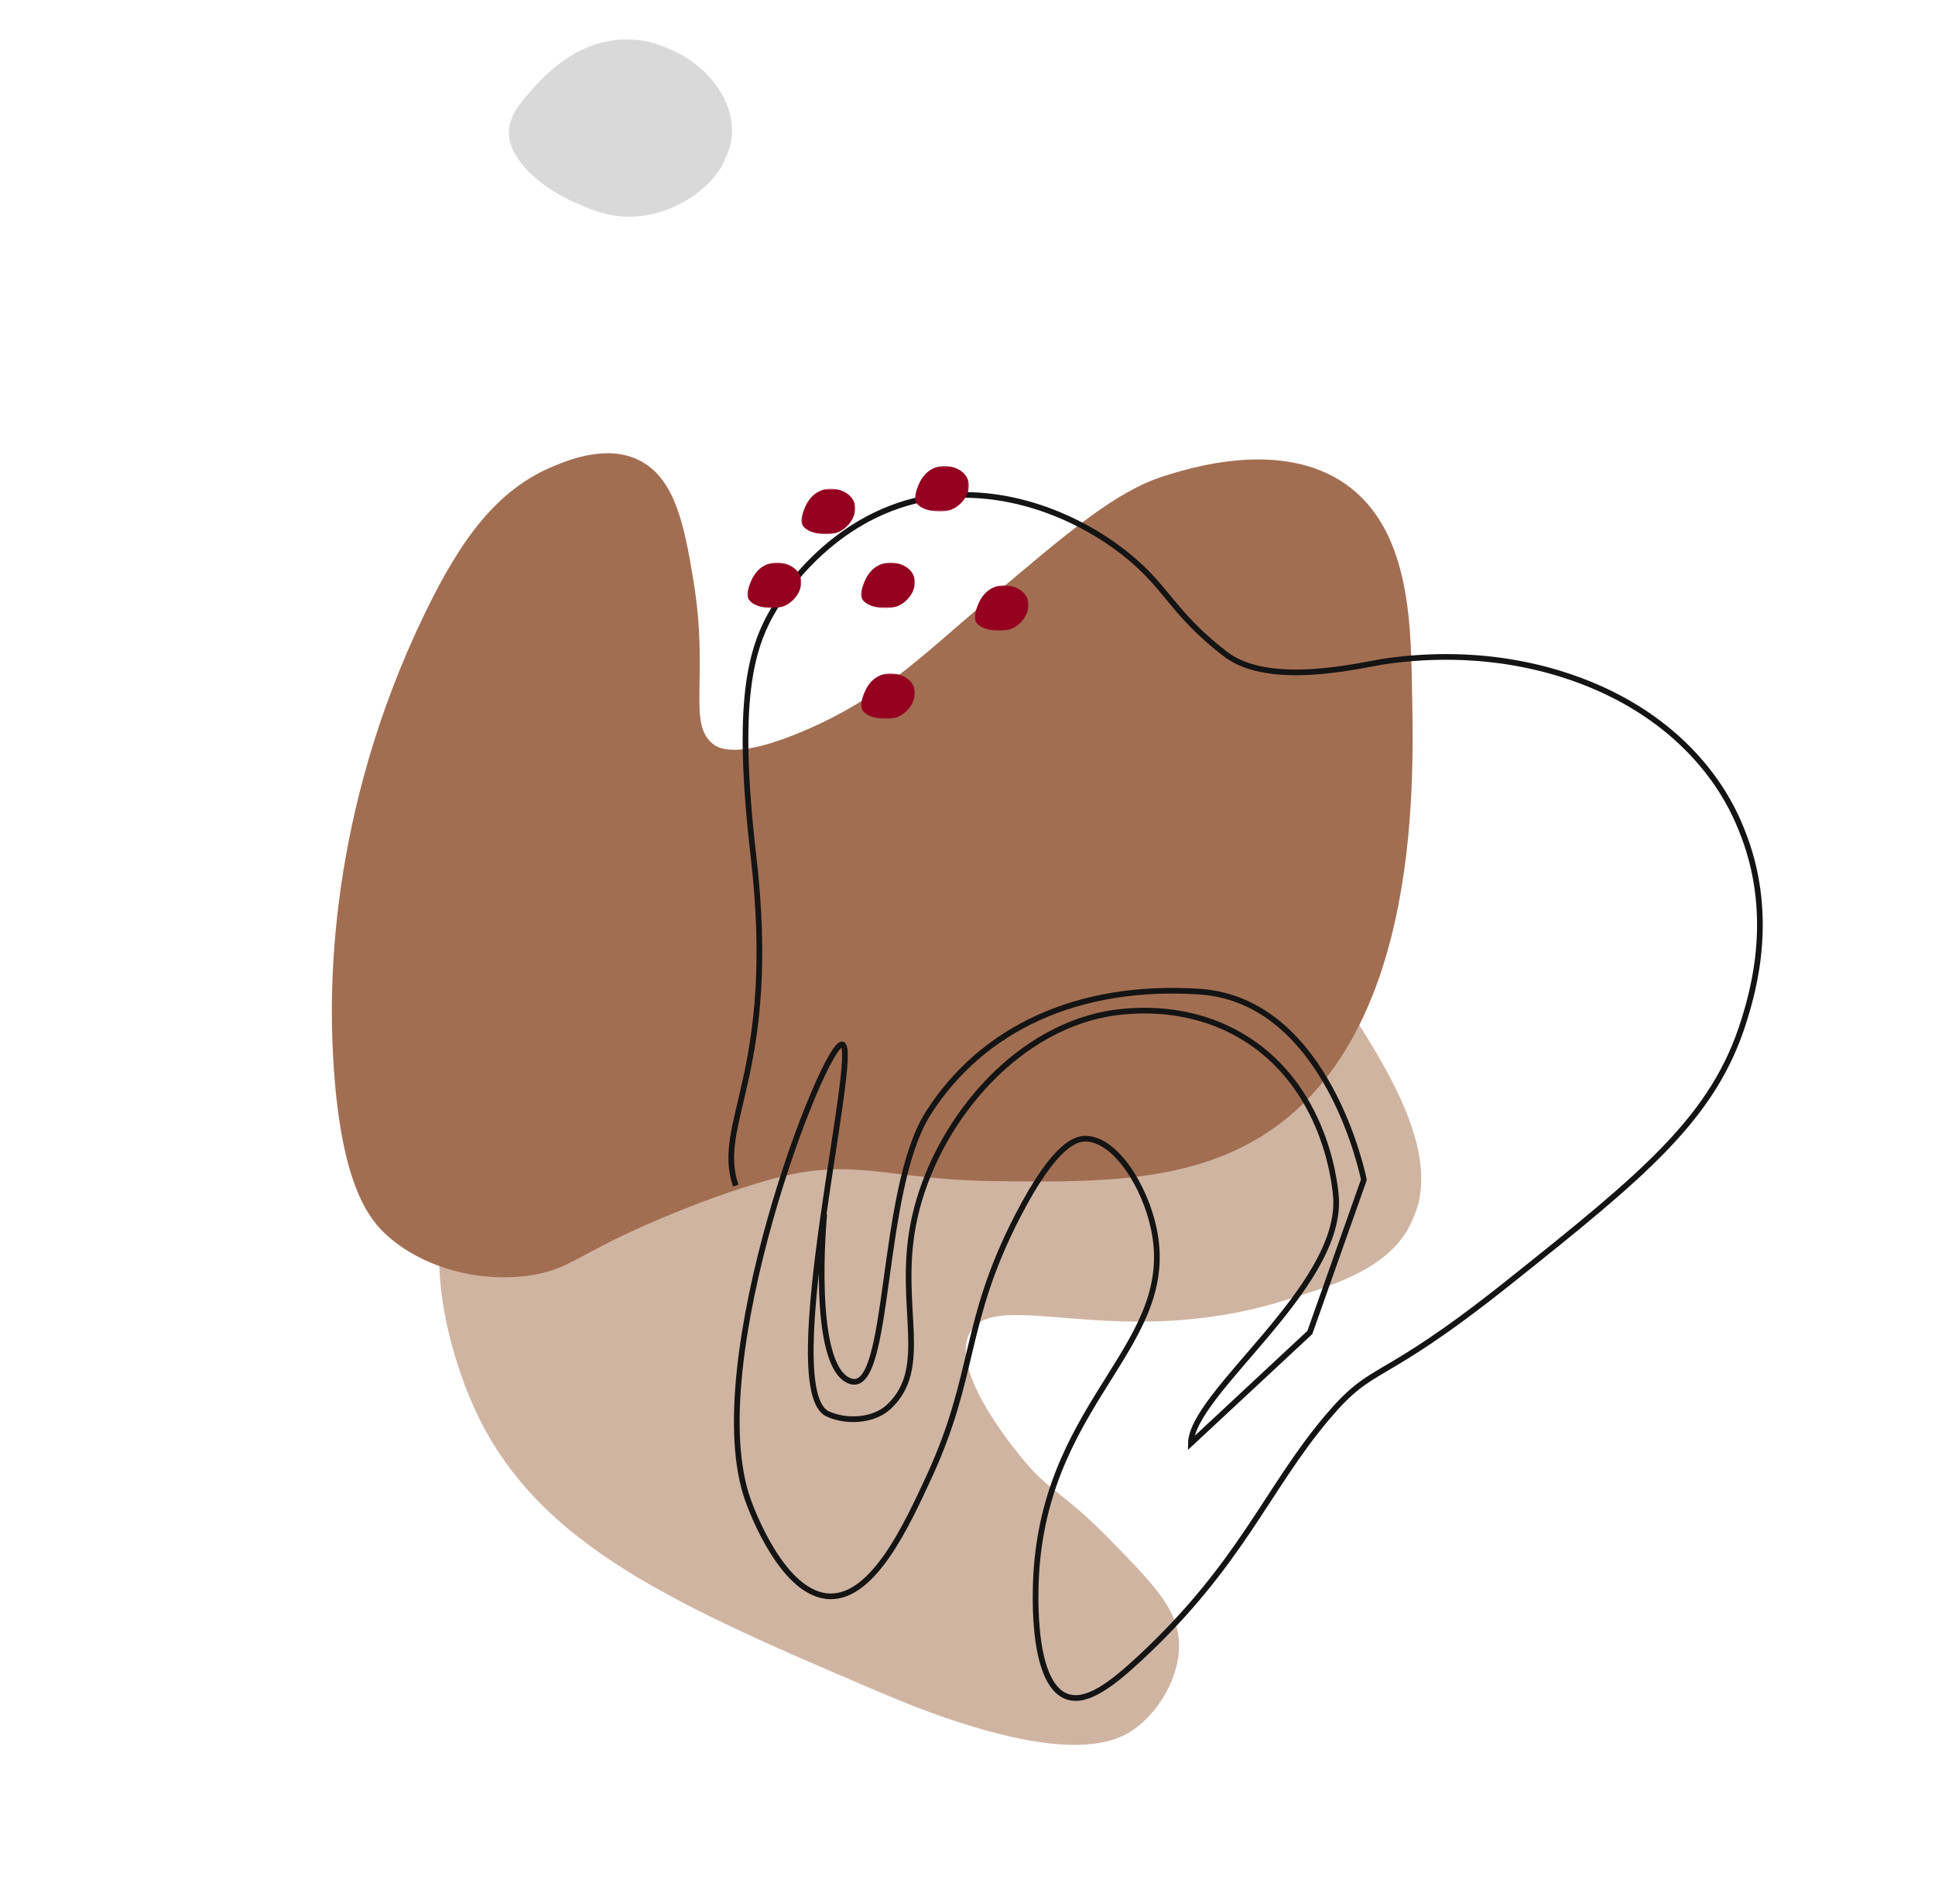 <?xml version="1.0" encoding="UTF-8"?>
<svg xmlns="http://www.w3.org/2000/svg" xmlns:xlink="http://www.w3.org/1999/xlink" width="681px" height="670px" viewBox="0 0 681 670" version="1.1">
  <title>mani_illu_zahn</title>
  <defs>
    <polygon id="path-1" points="0 0 75 0 75 63 0 63"></polygon>
    <polygon id="path-3" points="0 0 316 0 316 326 0 326"></polygon>
    <polygon id="path-5" points="0 0 19 0 19 16 0 16"></polygon>
    <polygon id="path-7" points="0 0 19 0 19 16 0 16"></polygon>
    <polygon id="path-9" points="0 0 19 0 19 16 0 16"></polygon>
    <polygon id="path-11" points="0 0 19 0 19 16 0 16"></polygon>
    <polygon id="path-13" points="0 0 19 0 19 16 0 16"></polygon>
    <polygon id="path-15" points="0 0 19 0 19 16 0 16"></polygon>
  </defs>
  <g id="Welcome" stroke="none" stroke-width="1" fill="none" fill-rule="evenodd">
    <g id="mani_desktop_home" transform="translate(177, -110)">
      <g id="mani_illu_zahn" transform="translate(-176.51, 110.852)">
        <g id="Group-11" transform="translate(339.537, 334.172) rotate(23) translate(-339.537, -334.172) translate(77.575, 82.337)">
          <g id="Group-3">
            <mask id="mask-2" fill="white">
              <use xlink:href="#path-1"></use>
            </mask>
            <g id="Clip-2"></g>
            <path d="M49.859,60.727 C33.593,66.578 -4.89,61.659 0.515,39.797 C4.648,23.082 12.308,7.947 28.575,2.098 C44.841,-3.752 67.708,2.862 73.587,19.052 C79.465,35.242 66.125,54.877 49.859,60.727" id="Fill-1" fill="#D9D9D9" mask="url(#mask-2)"></path>
          </g>
          <g id="Group-6" transform="translate(127.518, 177.669)">
            <mask id="mask-4" fill="white">
              <use xlink:href="#path-3"></use>
            </mask>
            <g id="Clip-5"></g>
            <path d="M187.992,196.931 C186.446,211.747 216.579,227.573 222.571,230.72 C236.054,237.802 239.818,235.545 262.454,245.041 C282.936,253.634 293.277,258.139 298.224,268.368 C303.48,279.235 301.294,292.915 296.495,301.639 C291.767,310.238 277.639,326.502 202.598,325.988 C126.126,325.464 72.276,325.096 33.23,285.133 C27.562,279.33 -8.456,242.466 1.84,206.407 C10.652,175.548 50.754,154.497 82.757,151.917 C104.253,150.182 115.672,157.301 136.892,148.822 C142.849,146.441 165.41,137.425 169.483,119.401 C170.62,114.366 171.059,105.334 145.224,67.217 C122.947,34.348 114.049,28.418 116.614,19.493 C121.097,3.89 154.867,-0.842 176.313,0.119 C206.871,1.486 228.338,15.128 252.234,30.733 C284.807,52.008 317.128,73.115 315.97,100.361 C315.21,118.273 300.322,130.813 285.1,143.634 C238.314,183.039 189.91,178.561 187.992,196.931" id="Fill-4" fill="#D0B4A2" mask="url(#mask-4)"></path>
          </g>
          <path d="M230.078,352.288 C206.587,370.972 187.179,393.847 187.179,393.847 C177.127,405.697 174.896,410.211 166.767,415.589 C151.927,425.406 131.033,429.095 114.019,423.562 C105.601,420.823 91.143,413.552 70.957,372.16 C61.446,352.651 36.154,295.822 40.036,216.748 C41.45,187.924 46.223,166.678 61.572,151.14 C65.67,146.992 75.94,136.594 88.692,137.538 C102.891,138.588 112.424,153.132 122.379,168.771 C141.085,198.159 140.137,216.717 151.697,219.361 C153.955,219.876 161.549,220.896 179.696,201.805 C199.281,181.203 206.389,163.234 219.989,136.11 C238.041,100.1 247.34,81.862 260.67,70.445 C267.808,64.33 293.66,42.19 320.819,48.151 C346.893,53.875 360.044,82.397 369.499,103.682 C381.626,130.982 422.409,216.208 382.57,271.556 C364.368,296.845 334.207,309.239 302.855,322.126 C267.505,336.653 253.798,333.42 230.078,352.288" id="Fill-7" fill="#A26E52"></path>
          <path d="M219.427,359.212 C203.776,341.649 217.781,316.672 179.874,250.024 C152.756,202.347 150.319,183.167 152.566,166.944 C153.221,162.207 158.192,129.954 185.623,111.079 C211.162,93.506 245.315,95.005 267.545,103.916 C279.276,108.62 285.951,114.693 304.913,119.674 C324.14,124.725 350.966,104.168 357.8,100.04 C387.842,81.902 416.214,78.381 435.704,79.565 C473.027,81.834 492.213,101.555 496.069,105.349 C518.967,127.889 522.255,155.97 523.375,166.944 C527.013,202.542 512.436,230.313 483.134,284.401 C454.703,336.88 450.664,327.972 442.89,353.159 C433.2,384.553 435.237,412.127 415.582,456.293 C409.837,469.204 404.302,478.893 396.898,479.211 C382.741,479.82 370.881,445.768 369.59,441.968 C350.186,384.846 384.445,349.87 360.968,315.916 C352.116,303.115 336.134,292.011 326.473,295.862 C323.389,297.089 317.156,301.355 314.975,330.239 C311.783,372.513 323.343,387.113 322.127,426.948 C321.555,445.722 320.703,473.6 306.505,479.319 C291.198,485.487 269.327,462.303 266.738,459.504 C232.008,421.953 228.294,299.701 234.572,298.834 C241.136,297.927 260.653,419.816 280.584,420.537 C287.922,420.803 296.478,416.439 299.404,409.963 C307.758,391.475 288.65,376.478 282.36,347.683 C275.376,315.703 285.918,274.561 313.606,254.263 C316.812,251.913 337.735,237.069 364.734,241.524 C399.264,247.225 415.218,279.788 415.862,281.157 C429.286,309.721 395.701,363.679 402.337,380.111 L425.638,327.862 L422.142,270.966 C422.142,270.966 386.027,217.555 342.92,232.65 C302.505,246.802 277.679,274.451 271.853,309.283 C266.51,341.23 298.649,405.656 283.504,406.818 C268.359,407.979 252.048,356.309 252.048,356.309" id="Stroke-9" stroke="#131413" stroke-width="2"></path>
        </g>
        <g id="Group-4-Copy" transform="translate(262.51, 163.148)">
          <g id="Group-3-Copy-6" transform="translate(40, 34)">
            <mask id="mask-6" fill="white">
              <use xlink:href="#path-5"></use>
            </mask>
            <g id="Clip-2"></g>
            <path d="M12.631,15.423 C8.51,16.909 -1.239,15.659 0.131,10.107 C1.178,5.862 3.118,2.018 7.239,0.533 C11.36,-0.953 17.153,0.727 18.642,4.839 C20.131,8.95 16.752,13.937 12.631,15.423" id="Fill-1" fill="#940220" mask="url(#mask-6)"></path>
          </g>
          <g id="Group-3-Copy-7" transform="translate(19, 8)">
            <mask id="mask-8" fill="white">
              <use xlink:href="#path-7"></use>
            </mask>
            <g id="Clip-2"></g>
            <path d="M12.631,15.423 C8.51,16.909 -1.239,15.659 0.131,10.107 C1.178,5.862 3.118,2.018 7.239,0.533 C11.36,-0.953 17.153,0.727 18.642,4.839 C20.131,8.95 16.752,13.937 12.631,15.423" id="Fill-1" fill="#940220" mask="url(#mask-8)"></path>
          </g>
          <g id="Group-3-Copy-8" transform="translate(0, 34)">
            <mask id="mask-10" fill="white">
              <use xlink:href="#path-9"></use>
            </mask>
            <g id="Clip-2"></g>
            <path d="M12.631,15.423 C8.51,16.909 -1.239,15.659 0.131,10.107 C1.178,5.862 3.118,2.018 7.239,0.533 C11.36,-0.953 17.153,0.727 18.642,4.839 C20.131,8.95 16.752,13.937 12.631,15.423" id="Fill-1" fill="#940220" mask="url(#mask-10)"></path>
          </g>
          <g id="Group-3-Copy-9" transform="translate(59, 0)">
            <mask id="mask-12" fill="white">
              <use xlink:href="#path-11"></use>
            </mask>
            <g id="Clip-2"></g>
            <path d="M12.631,15.423 C8.51,16.909 -1.239,15.659 0.131,10.107 C1.178,5.862 3.118,2.018 7.239,0.533 C11.36,-0.953 17.153,0.727 18.642,4.839 C20.131,8.95 16.752,13.937 12.631,15.423" id="Fill-1" fill="#940220" mask="url(#mask-12)"></path>
          </g>
          <g id="Group-3-Copy-10" transform="translate(80, 42)">
            <mask id="mask-14" fill="white">
              <use xlink:href="#path-13"></use>
            </mask>
            <g id="Clip-2"></g>
            <path d="M12.631,15.423 C8.51,16.909 -1.239,15.659 0.131,10.107 C1.178,5.862 3.118,2.018 7.239,0.533 C11.36,-0.953 17.153,0.727 18.642,4.839 C20.131,8.95 16.752,13.937 12.631,15.423" id="Fill-1" fill="#940220" mask="url(#mask-14)"></path>
          </g>
          <g id="Group-3-Copy-11" transform="translate(40, 73)">
            <mask id="mask-16" fill="white">
              <use xlink:href="#path-15"></use>
            </mask>
            <g id="Clip-2"></g>
            <path d="M12.631,15.423 C8.51,16.909 -1.239,15.659 0.131,10.107 C1.178,5.862 3.118,2.018 7.239,0.533 C11.36,-0.953 17.153,0.727 18.642,4.839 C20.131,8.95 16.752,13.937 12.631,15.423" id="Fill-1" fill="#940220" mask="url(#mask-16)"></path>
          </g>
        </g>
      </g>
    </g>
  </g>
</svg>
